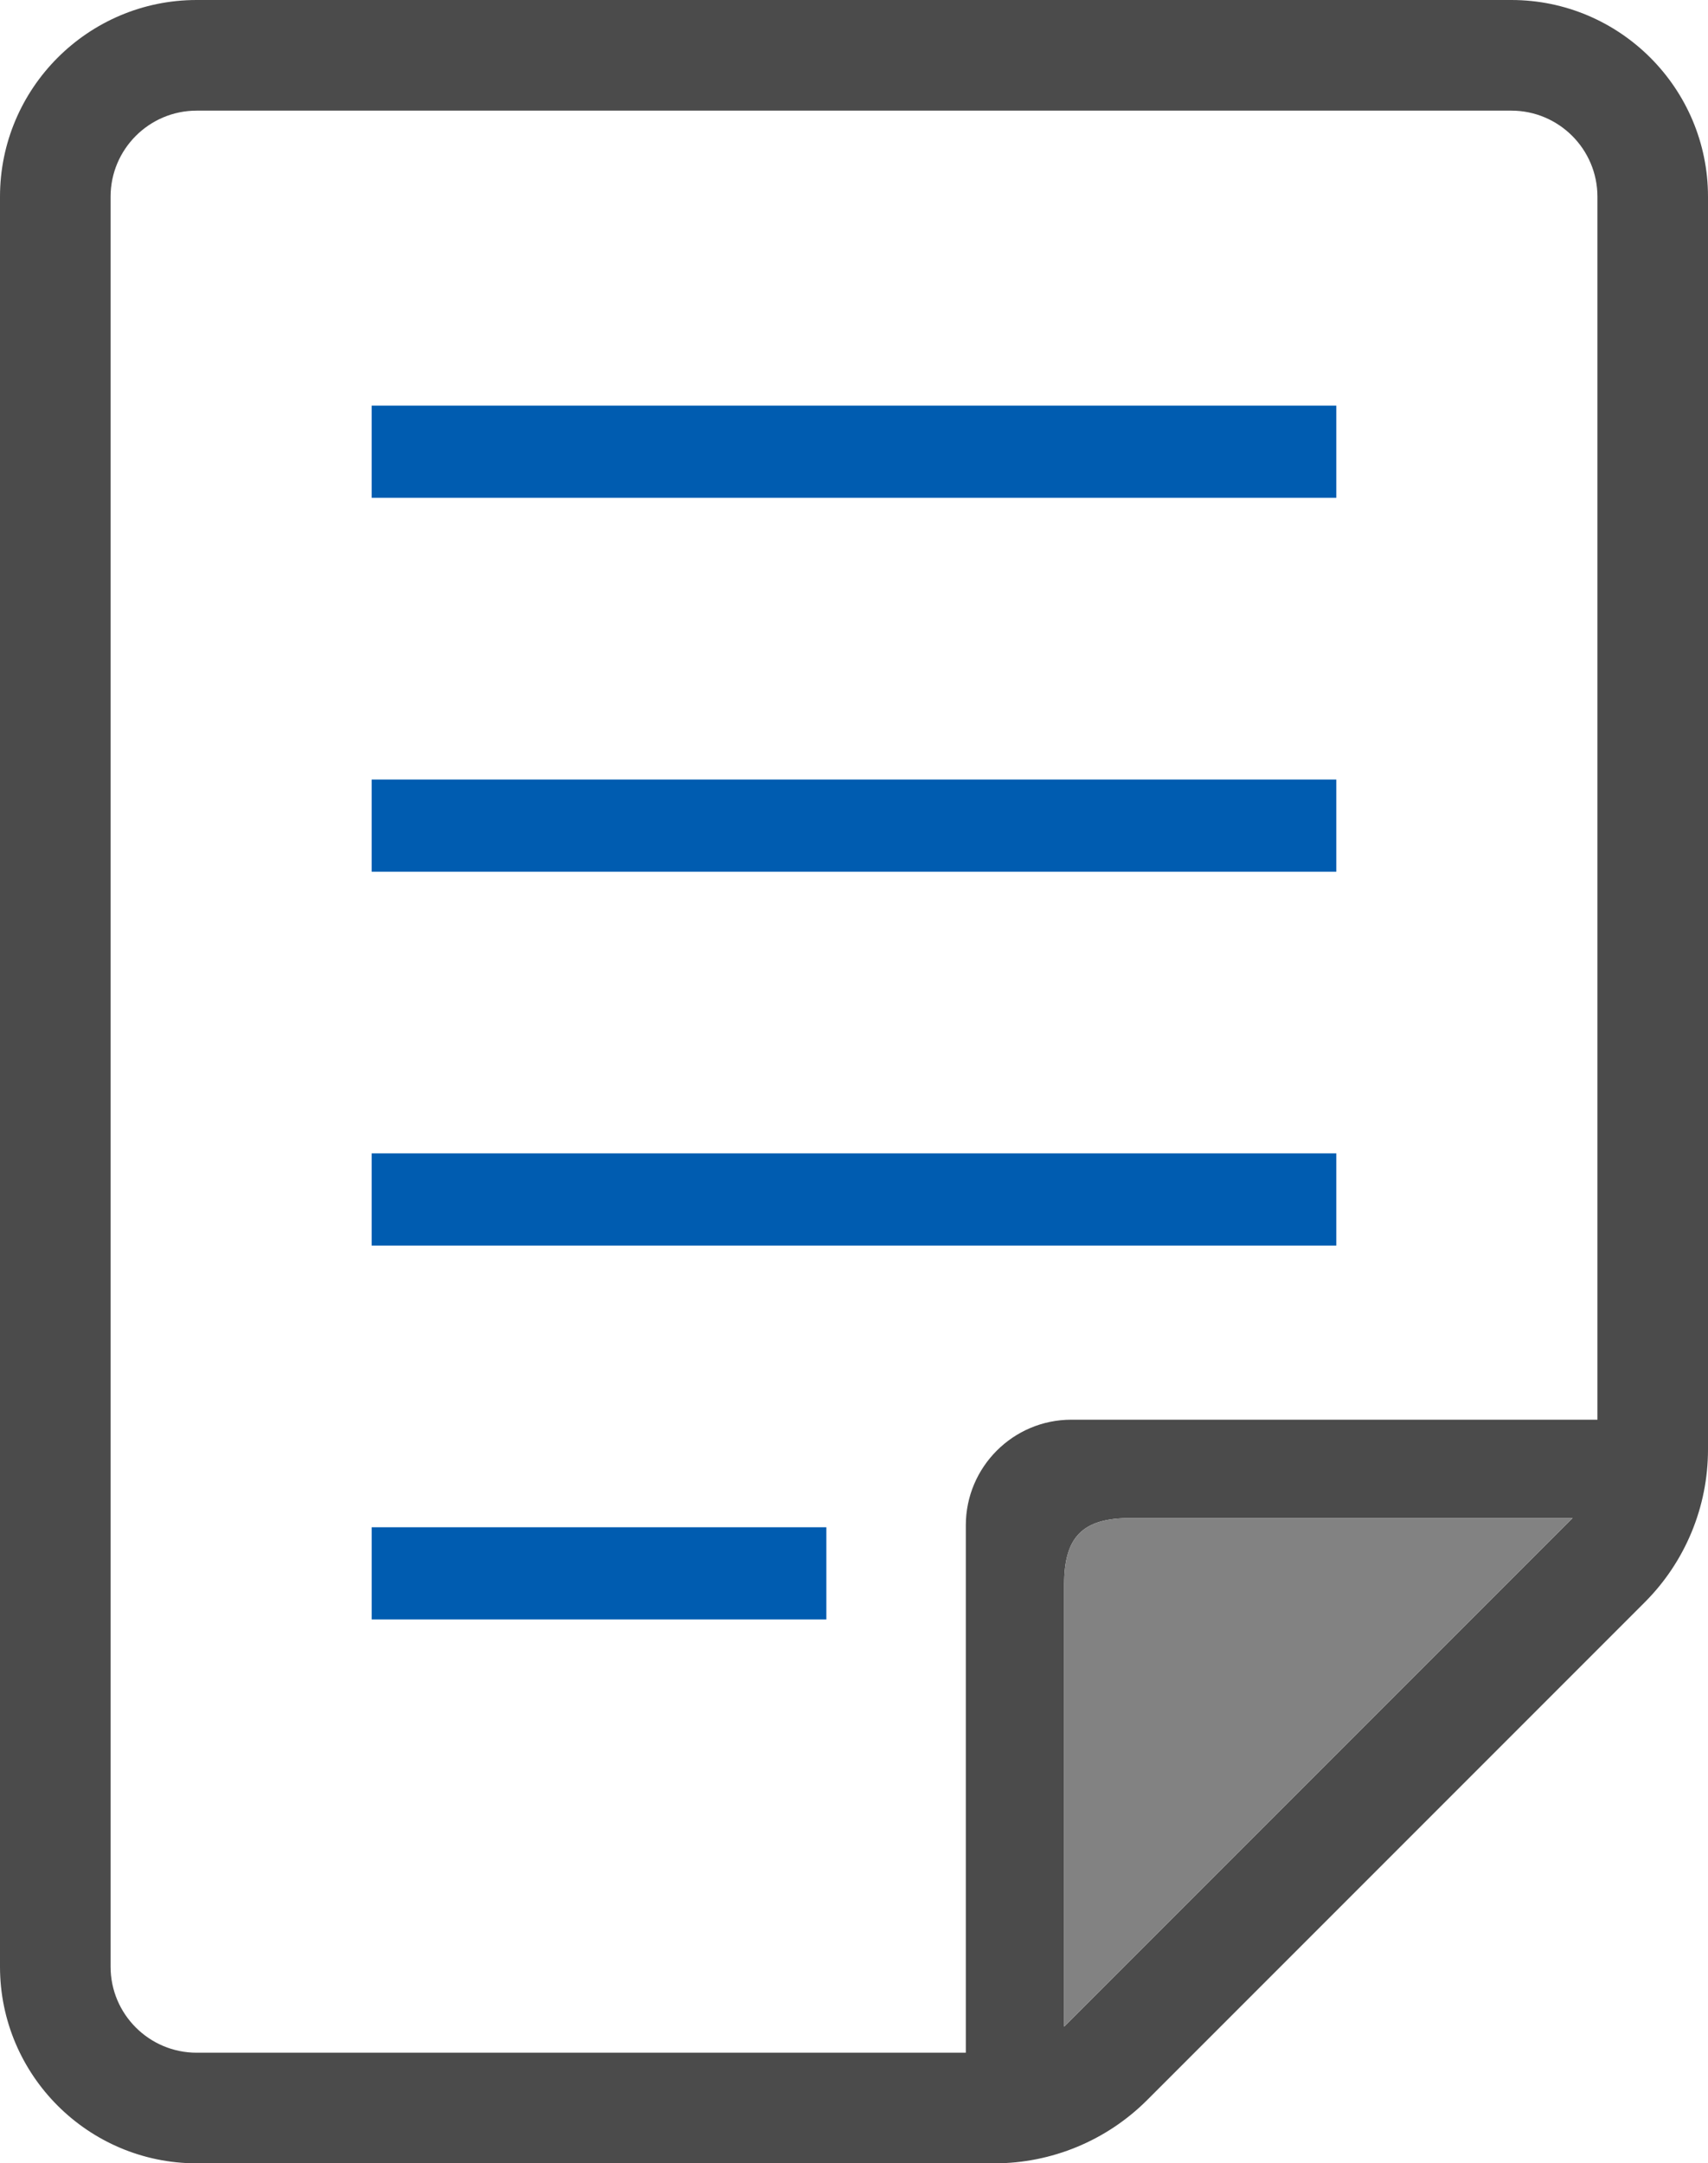 <?xml version="1.0" encoding="UTF-8"?><svg xmlns="http://www.w3.org/2000/svg" width="83.389" height="105.587" viewBox="0 0 83.389 105.587"><defs><style>.d{fill:#005cb0;}.e{fill:#4b4b4b;}.f{fill:#828282;}</style></defs><g id="a"/><g id="b"><g id="c"><g><rect class="d" x="18.147" y="19.797" width="47.094" height="4.5"/><rect class="d" x="18.147" y="38.047" width="47.094" height="4.5"/><rect class="d" x="18.147" y="56.293" width="47.094" height="4.501"/><rect class="d" x="18.148" y="74.541" width="22.197" height="4.5"/><path class="e" d="M9.601,105.587H48.55c2.796,0,5.478-1.112,7.455-3.087l24.296-24.297c1.978-1.977,3.088-4.66,3.088-7.456V9.601c0-5.294-4.308-9.601-9.602-9.601H9.601C4.308,0,0,4.307,0,9.601V95.989c0,5.293,4.308,9.598,9.601,9.598Zm42.353-6.671v-21.582c0-2.333,.908-3.242,3.241-3.242h21.583l-24.824,24.824ZM5.399,9.601c0-2.317,1.886-4.201,4.202-4.201H73.788c2.317,0,4.203,1.884,4.203,4.201v59.691h-25.686c-2.84,0-5.151,2.311-5.151,5.153v25.743H9.601c-2.316,0-4.202-1.882-4.202-4.198V9.601h0Z"/><path class="f" d="M51.954,98.916v-21.582c0-2.333,.908-3.242,3.241-3.242h21.583l-24.824,24.824Z"/></g></g></g></svg>